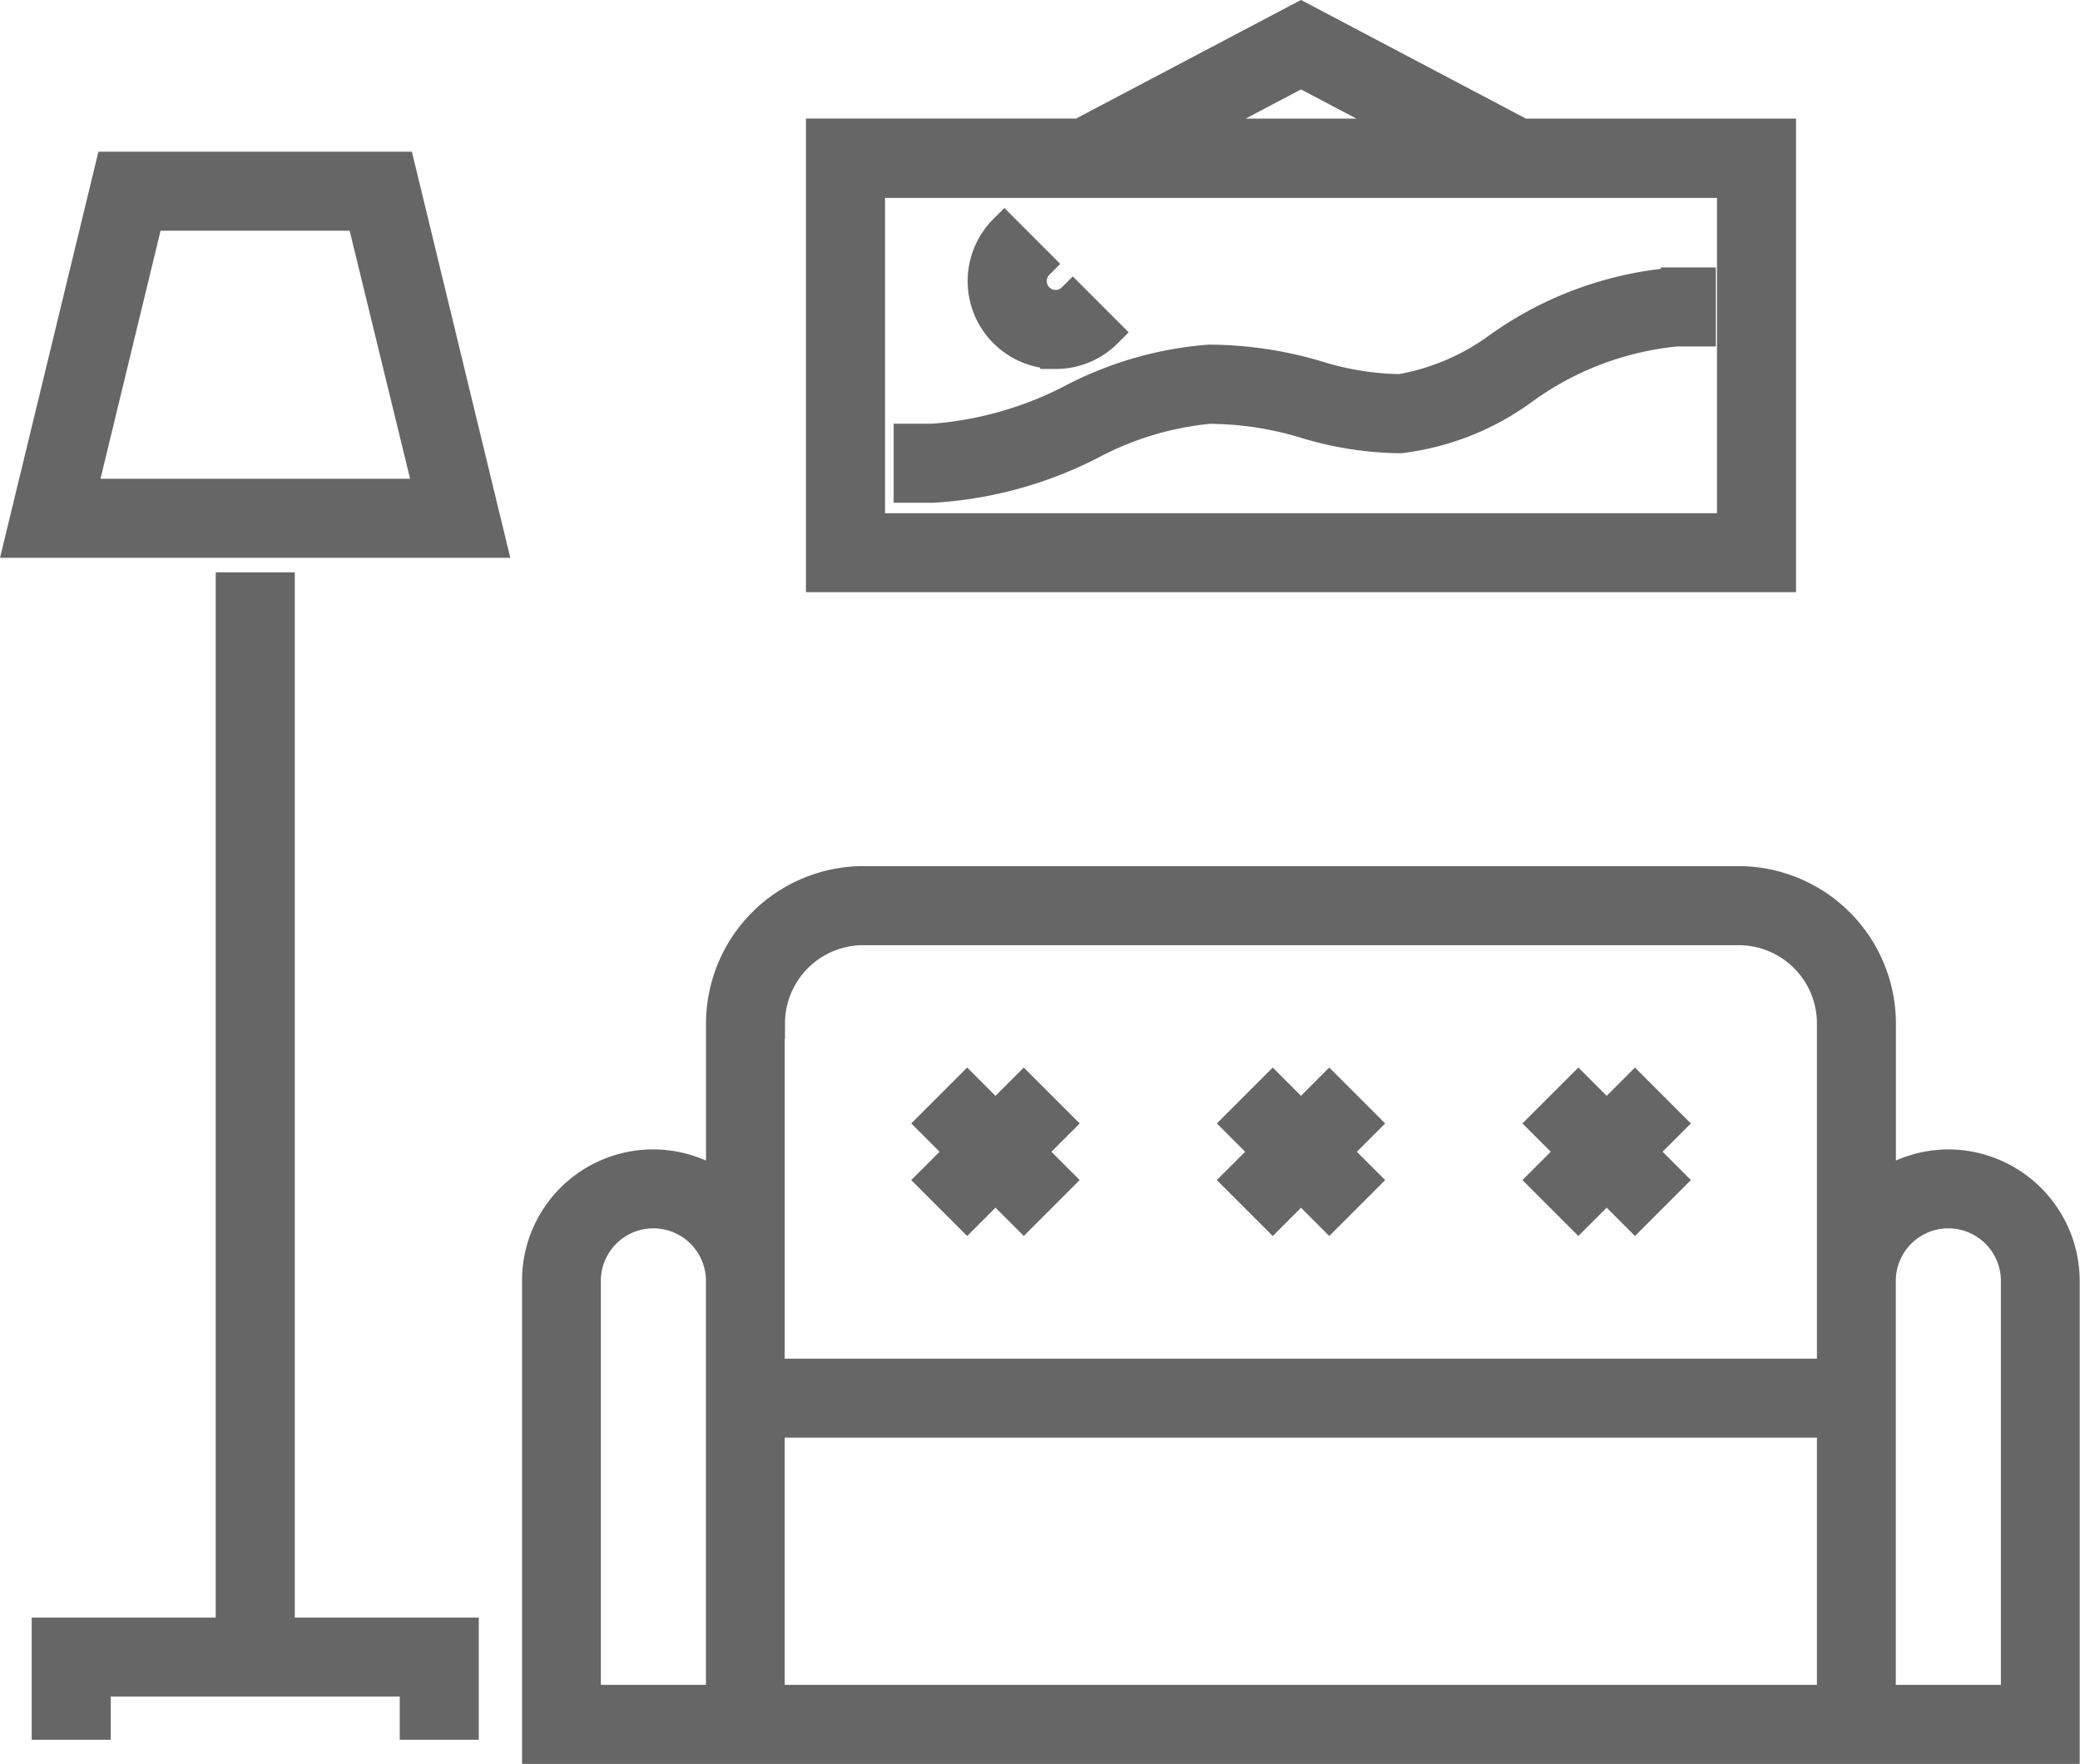 <svg xmlns="http://www.w3.org/2000/svg" width="33.651" height="28.534" viewBox="0 0 33.651 28.534">
  <g id="icon-livingRoom" transform="translate(0.318 0.283)">
    <path id="Path_684" data-name="Path 684" d="M192.436,48.019l-1.471,6.07h7.62l-1.471-6.07Zm-.481,5.291,1.093-4.513H196.5L197.6,53.31Z" transform="translate(-190.965 -45.598)" fill="#666" stroke="#666" stroke-width="0.5"/>
    <path id="Path_685" data-name="Path 685" d="M195.861,65.5h-.779V82.409h-2.977v1.476h.779v-.7h5.175v.7h.779V82.409h-2.977Z" transform="translate(-191.66 -56.274)" fill="#666" stroke="#666" stroke-width="0.5"/>
    <path id="Path_686" data-name="Path 686" d="M239.8,43.687h-4.181L232.041,41.8l-3.578,1.886h-4.181v7.161H239.8Zm-7.759-1.005,1.908,1.005h-3.815Zm6.98,7.388h-13.96v-5.6h13.96Z" transform="translate(-211.311 -41.801)" fill="#666" stroke="#666" stroke-width="0.5"/>
    <path id="Path_687" data-name="Path 687" d="M242.172,88.36l.457-.458.457.458.551-.551-.458-.458.458-.458-.551-.551-.457.458-.457-.458-.551.551.458.458-.458.458Z" transform="translate(-221.899 -69.002)" fill="#666" stroke="#666" stroke-width="0.5"/>
    <path id="Path_688" data-name="Path 688" d="M229.474,88.36l.458-.458.458.458.551-.551-.458-.458.458-.458-.551-.551-.458.458-.458-.458-.551.551.458.458-.458.458Z" transform="translate(-214.145 -69.002)" fill="#666" stroke="#666" stroke-width="0.5"/>
    <path id="Path_689" data-name="Path 689" d="M254.869,88.36l.458-.458.458.458.551-.551-.458-.458.458-.458-.551-.551-.458.458-.458-.458-.551.551.458.458-.458.458Z" transform="translate(-229.652 -69.002)" fill="#666" stroke="#666" stroke-width="0.5"/>
    <path id="Path_690" data-name="Path 690" d="M230.882,55.43a5.116,5.116,0,0,1,1.895-.568,5.406,5.406,0,0,1,1.559.237,5.446,5.446,0,0,0,1.535.239,4.224,4.224,0,0,0,1.991-.79,5.039,5.039,0,0,1,2.473-.937h.389v-.779h-.389a5.7,5.7,0,0,0-2.87,1.045,3.8,3.8,0,0,1-1.594.681,4.691,4.691,0,0,1-1.334-.213,6.215,6.215,0,0,0-1.76-.264,5.735,5.735,0,0,0-2.206.633,5.841,5.841,0,0,1-2.259.646h-.389v.779h.389A6.428,6.428,0,0,0,230.882,55.43Z" transform="translate(-213.533 -48.539)" fill="#666" stroke="#666" stroke-width="0.5"/>
    <path id="Path_691" data-name="Path 691" d="M232.172,52.624a1.168,1.168,0,0,0,.829-.343l-.551-.551a.393.393,0,0,1-.556-.556l-.551-.551a1.171,1.171,0,0,0,.829,2Z" transform="translate(-215.412 -47.188)" fill="#666" stroke="#666" stroke-width="0.5"/>
    <path id="Path_692" data-name="Path 692" d="M235.311,82.284a1.862,1.862,0,0,0-1.1.362V79.995a2.3,2.3,0,0,0-2.294-2.294H217.754a2.3,2.3,0,0,0-2.294,2.294v2.651a1.87,1.87,0,0,0-2.976,1.515v7.563h24.7V84.161A1.88,1.88,0,0,0,235.311,82.284Zm-19.073-2.289a1.517,1.517,0,0,1,1.515-1.515h14.165a1.517,1.517,0,0,1,1.515,1.515v5.674h-17.2V79.995Zm-.779,10.951h-2.2V84.161a1.1,1.1,0,1,1,2.2,0v6.784Zm17.974,0h-17.2v-4.5h17.2Zm2.976,0h-2.2V84.161a1.1,1.1,0,0,1,2.2,0Z" transform="translate(-204.106 -63.723)" fill="#666" stroke="#666" stroke-width="0.5"/>
  </g>
</svg>
